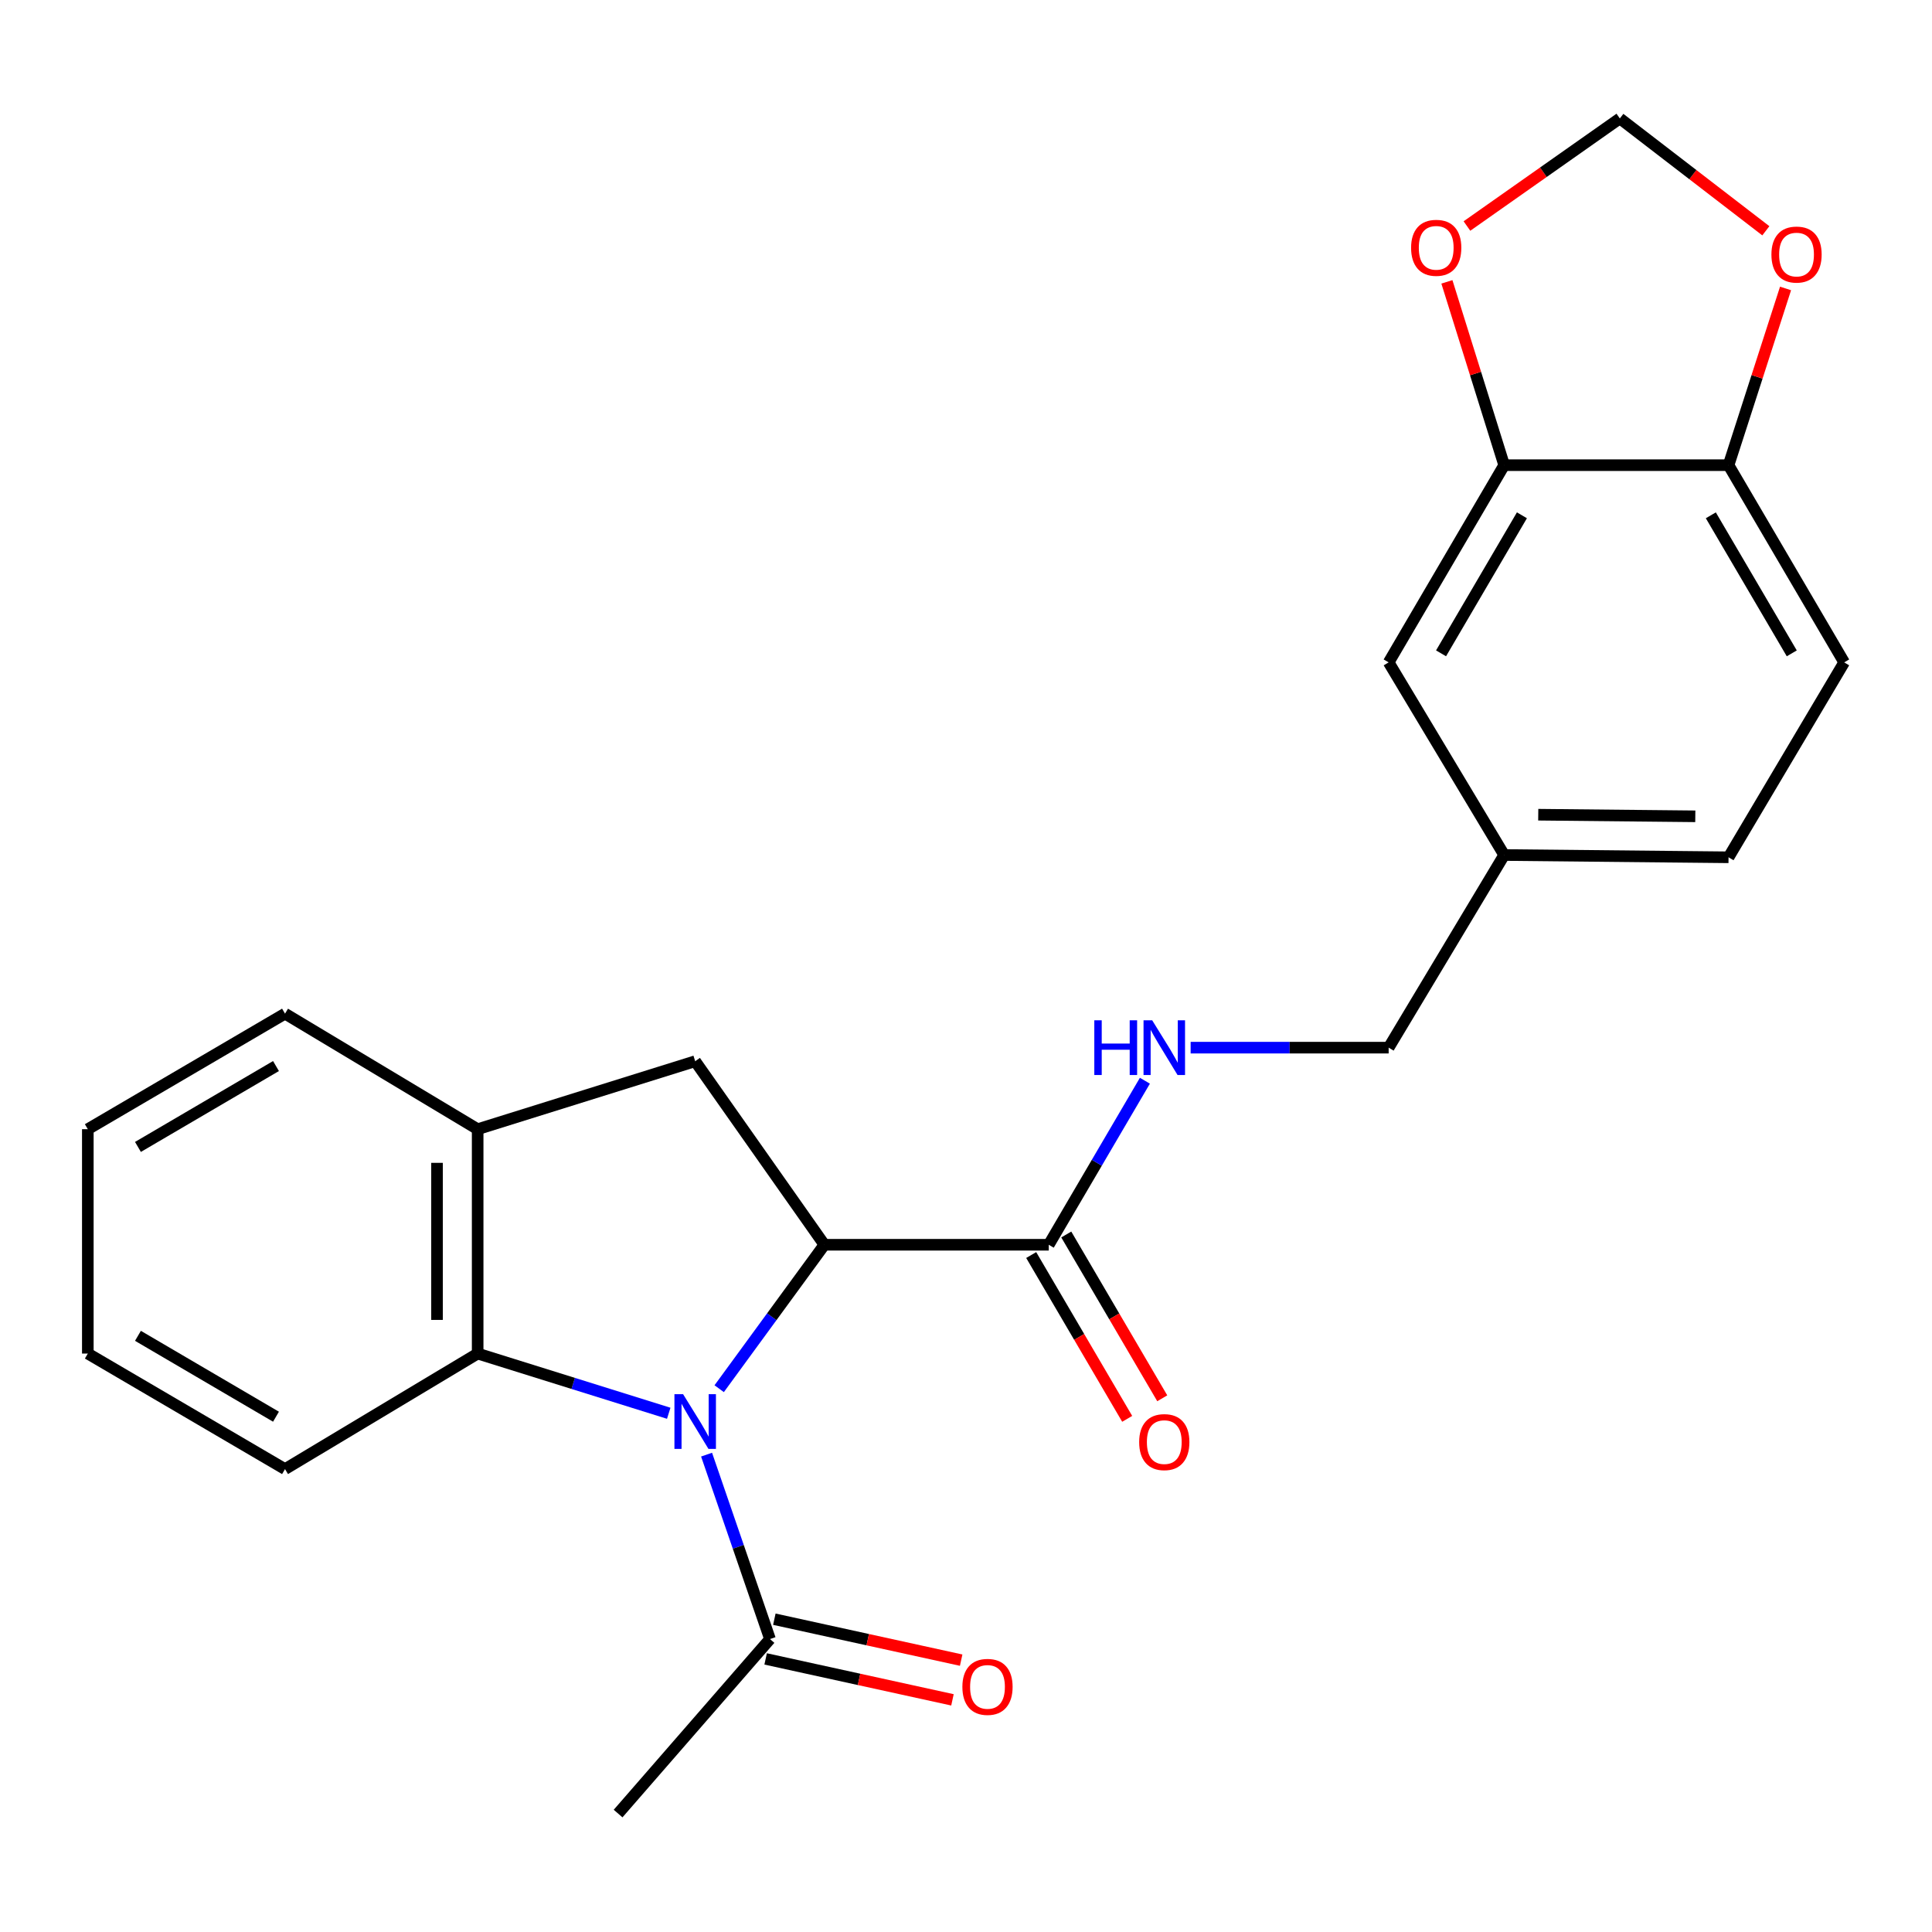 <?xml version='1.0' encoding='iso-8859-1'?>
<svg version='1.1' baseProfile='full'
              xmlns='http://www.w3.org/2000/svg'
                      xmlns:rdkit='http://www.rdkit.org/xml'
                      xmlns:xlink='http://www.w3.org/1999/xlink'
                  xml:space='preserve'
width='1000px' height='1000px' viewBox='0 0 1000 1000'>
<!-- END OF HEADER -->
<rect style='opacity:1.0;fill:#FFFFFF;stroke:none' width='1000' height='1000' x='0' y='0'> </rect>
<path class='bond-0' d='M 372.248,718.788 L 399.476,681.538' style='fill:none;fill-rule:evenodd;stroke:#0000FF;stroke-width:6px;stroke-linecap:butt;stroke-linejoin:miter;stroke-opacity:1' />
<path class='bond-0' d='M 399.476,681.538 L 426.705,644.288' style='fill:none;fill-rule:evenodd;stroke:#000000;stroke-width:6px;stroke-linecap:butt;stroke-linejoin:miter;stroke-opacity:1' />
<path class='bond-1' d='M 346.137,731.504 L 296.686,716.052' style='fill:none;fill-rule:evenodd;stroke:#0000FF;stroke-width:6px;stroke-linecap:butt;stroke-linejoin:miter;stroke-opacity:1' />
<path class='bond-1' d='M 296.686,716.052 L 247.236,700.601' style='fill:none;fill-rule:evenodd;stroke:#000000;stroke-width:6px;stroke-linecap:butt;stroke-linejoin:miter;stroke-opacity:1' />
<path class='bond-4' d='M 365.72,752.918 L 382.134,800.645' style='fill:none;fill-rule:evenodd;stroke:#0000FF;stroke-width:6px;stroke-linecap:butt;stroke-linejoin:miter;stroke-opacity:1' />
<path class='bond-4' d='M 382.134,800.645 L 398.548,848.372' style='fill:none;fill-rule:evenodd;stroke:#000000;stroke-width:6px;stroke-linecap:butt;stroke-linejoin:miter;stroke-opacity:1' />
<path class='bond-2' d='M 426.705,644.288 L 359.826,549.288' style='fill:none;fill-rule:evenodd;stroke:#000000;stroke-width:6px;stroke-linecap:butt;stroke-linejoin:miter;stroke-opacity:1' />
<path class='bond-3' d='M 426.705,644.288 L 542.825,644.288' style='fill:none;fill-rule:evenodd;stroke:#000000;stroke-width:6px;stroke-linecap:butt;stroke-linejoin:miter;stroke-opacity:1' />
<path class='bond-5' d='M 247.236,700.601 L 247.236,584.469' style='fill:none;fill-rule:evenodd;stroke:#000000;stroke-width:6px;stroke-linecap:butt;stroke-linejoin:miter;stroke-opacity:1' />
<path class='bond-5' d='M 226.197,683.181 L 226.197,601.889' style='fill:none;fill-rule:evenodd;stroke:#000000;stroke-width:6px;stroke-linecap:butt;stroke-linejoin:miter;stroke-opacity:1' />
<path class='bond-19' d='M 247.236,700.601 L 147.526,760.408' style='fill:none;fill-rule:evenodd;stroke:#000000;stroke-width:6px;stroke-linecap:butt;stroke-linejoin:miter;stroke-opacity:1' />
<path class='bond-24' d='M 359.826,549.288 L 247.236,584.469' style='fill:none;fill-rule:evenodd;stroke:#000000;stroke-width:6px;stroke-linecap:butt;stroke-linejoin:miter;stroke-opacity:1' />
<path class='bond-7' d='M 542.825,644.288 L 567.712,601.834' style='fill:none;fill-rule:evenodd;stroke:#000000;stroke-width:6px;stroke-linecap:butt;stroke-linejoin:miter;stroke-opacity:1' />
<path class='bond-7' d='M 567.712,601.834 L 592.598,559.38' style='fill:none;fill-rule:evenodd;stroke:#0000FF;stroke-width:6px;stroke-linecap:butt;stroke-linejoin:miter;stroke-opacity:1' />
<path class='bond-13' d='M 533.749,649.606 L 558.59,691.998' style='fill:none;fill-rule:evenodd;stroke:#000000;stroke-width:6px;stroke-linecap:butt;stroke-linejoin:miter;stroke-opacity:1' />
<path class='bond-13' d='M 558.59,691.998 L 583.432,734.389' style='fill:none;fill-rule:evenodd;stroke:#FF0000;stroke-width:6px;stroke-linecap:butt;stroke-linejoin:miter;stroke-opacity:1' />
<path class='bond-13' d='M 551.9,638.97 L 576.742,681.361' style='fill:none;fill-rule:evenodd;stroke:#000000;stroke-width:6px;stroke-linecap:butt;stroke-linejoin:miter;stroke-opacity:1' />
<path class='bond-13' d='M 576.742,681.361 L 601.583,723.752' style='fill:none;fill-rule:evenodd;stroke:#FF0000;stroke-width:6px;stroke-linecap:butt;stroke-linejoin:miter;stroke-opacity:1' />
<path class='bond-14' d='M 396.296,858.647 L 444.645,869.244' style='fill:none;fill-rule:evenodd;stroke:#000000;stroke-width:6px;stroke-linecap:butt;stroke-linejoin:miter;stroke-opacity:1' />
<path class='bond-14' d='M 444.645,869.244 L 492.994,879.84' style='fill:none;fill-rule:evenodd;stroke:#FF0000;stroke-width:6px;stroke-linecap:butt;stroke-linejoin:miter;stroke-opacity:1' />
<path class='bond-14' d='M 400.8,838.097 L 449.149,848.693' style='fill:none;fill-rule:evenodd;stroke:#000000;stroke-width:6px;stroke-linecap:butt;stroke-linejoin:miter;stroke-opacity:1' />
<path class='bond-14' d='M 449.149,848.693 L 497.498,859.289' style='fill:none;fill-rule:evenodd;stroke:#FF0000;stroke-width:6px;stroke-linecap:butt;stroke-linejoin:miter;stroke-opacity:1' />
<path class='bond-20' d='M 398.548,848.372 L 319.923,938.697' style='fill:none;fill-rule:evenodd;stroke:#000000;stroke-width:6px;stroke-linecap:butt;stroke-linejoin:miter;stroke-opacity:1' />
<path class='bond-21' d='M 247.236,584.469 L 147.526,524.662' style='fill:none;fill-rule:evenodd;stroke:#000000;stroke-width:6px;stroke-linecap:butt;stroke-linejoin:miter;stroke-opacity:1' />
<path class='bond-6' d='M 778.56,240.772 L 718.764,342.843' style='fill:none;fill-rule:evenodd;stroke:#000000;stroke-width:6px;stroke-linecap:butt;stroke-linejoin:miter;stroke-opacity:1' />
<path class='bond-6' d='M 787.743,266.717 L 745.886,338.167' style='fill:none;fill-rule:evenodd;stroke:#000000;stroke-width:6px;stroke-linecap:butt;stroke-linejoin:miter;stroke-opacity:1' />
<path class='bond-9' d='M 778.56,240.772 L 763.736,193.332' style='fill:none;fill-rule:evenodd;stroke:#000000;stroke-width:6px;stroke-linecap:butt;stroke-linejoin:miter;stroke-opacity:1' />
<path class='bond-9' d='M 763.736,193.332 L 748.912,145.891' style='fill:none;fill-rule:evenodd;stroke:#FF0000;stroke-width:6px;stroke-linecap:butt;stroke-linejoin:miter;stroke-opacity:1' />
<path class='bond-26' d='M 778.56,240.772 L 894.691,240.772' style='fill:none;fill-rule:evenodd;stroke:#000000;stroke-width:6px;stroke-linecap:butt;stroke-linejoin:miter;stroke-opacity:1' />
<path class='bond-17' d='M 616.275,542.264 L 667.52,542.264' style='fill:none;fill-rule:evenodd;stroke:#0000FF;stroke-width:6px;stroke-linecap:butt;stroke-linejoin:miter;stroke-opacity:1' />
<path class='bond-17' d='M 667.52,542.264 L 718.764,542.264' style='fill:none;fill-rule:evenodd;stroke:#000000;stroke-width:6px;stroke-linecap:butt;stroke-linejoin:miter;stroke-opacity:1' />
<path class='bond-8' d='M 894.691,240.772 L 954.545,342.843' style='fill:none;fill-rule:evenodd;stroke:#000000;stroke-width:6px;stroke-linecap:butt;stroke-linejoin:miter;stroke-opacity:1' />
<path class='bond-8' d='M 885.521,266.725 L 927.419,338.175' style='fill:none;fill-rule:evenodd;stroke:#000000;stroke-width:6px;stroke-linecap:butt;stroke-linejoin:miter;stroke-opacity:1' />
<path class='bond-10' d='M 894.691,240.772 L 909.445,195.037' style='fill:none;fill-rule:evenodd;stroke:#000000;stroke-width:6px;stroke-linecap:butt;stroke-linejoin:miter;stroke-opacity:1' />
<path class='bond-10' d='M 909.445,195.037 L 924.198,149.303' style='fill:none;fill-rule:evenodd;stroke:#FF0000;stroke-width:6px;stroke-linecap:butt;stroke-linejoin:miter;stroke-opacity:1' />
<path class='bond-11' d='M 759.284,116.99 L 798.855,89.147' style='fill:none;fill-rule:evenodd;stroke:#FF0000;stroke-width:6px;stroke-linecap:butt;stroke-linejoin:miter;stroke-opacity:1' />
<path class='bond-11' d='M 798.855,89.147 L 838.425,61.303' style='fill:none;fill-rule:evenodd;stroke:#000000;stroke-width:6px;stroke-linecap:butt;stroke-linejoin:miter;stroke-opacity:1' />
<path class='bond-27' d='M 913.999,119.454 L 876.212,90.379' style='fill:none;fill-rule:evenodd;stroke:#FF0000;stroke-width:6px;stroke-linecap:butt;stroke-linejoin:miter;stroke-opacity:1' />
<path class='bond-27' d='M 876.212,90.379 L 838.425,61.303' style='fill:none;fill-rule:evenodd;stroke:#000000;stroke-width:6px;stroke-linecap:butt;stroke-linejoin:miter;stroke-opacity:1' />
<path class='bond-12' d='M 718.764,342.843 L 778.56,442.554' style='fill:none;fill-rule:evenodd;stroke:#000000;stroke-width:6px;stroke-linecap:butt;stroke-linejoin:miter;stroke-opacity:1' />
<path class='bond-15' d='M 954.545,342.843 L 894.691,443.734' style='fill:none;fill-rule:evenodd;stroke:#000000;stroke-width:6px;stroke-linecap:butt;stroke-linejoin:miter;stroke-opacity:1' />
<path class='bond-16' d='M 778.56,442.554 L 718.764,542.264' style='fill:none;fill-rule:evenodd;stroke:#000000;stroke-width:6px;stroke-linecap:butt;stroke-linejoin:miter;stroke-opacity:1' />
<path class='bond-18' d='M 778.56,442.554 L 894.691,443.734' style='fill:none;fill-rule:evenodd;stroke:#000000;stroke-width:6px;stroke-linecap:butt;stroke-linejoin:miter;stroke-opacity:1' />
<path class='bond-18' d='M 796.193,421.693 L 877.485,422.52' style='fill:none;fill-rule:evenodd;stroke:#000000;stroke-width:6px;stroke-linecap:butt;stroke-linejoin:miter;stroke-opacity:1' />
<path class='bond-22' d='M 147.526,760.408 L 45.455,700.601' style='fill:none;fill-rule:evenodd;stroke:#000000;stroke-width:6px;stroke-linecap:butt;stroke-linejoin:miter;stroke-opacity:1' />
<path class='bond-22' d='M 142.851,733.285 L 71.401,691.42' style='fill:none;fill-rule:evenodd;stroke:#000000;stroke-width:6px;stroke-linecap:butt;stroke-linejoin:miter;stroke-opacity:1' />
<path class='bond-25' d='M 147.526,524.662 L 45.455,584.469' style='fill:none;fill-rule:evenodd;stroke:#000000;stroke-width:6px;stroke-linecap:butt;stroke-linejoin:miter;stroke-opacity:1' />
<path class='bond-25' d='M 142.851,551.785 L 71.401,593.65' style='fill:none;fill-rule:evenodd;stroke:#000000;stroke-width:6px;stroke-linecap:butt;stroke-linejoin:miter;stroke-opacity:1' />
<path class='bond-23' d='M 45.455,700.601 L 45.455,584.469' style='fill:none;fill-rule:evenodd;stroke:#000000;stroke-width:6px;stroke-linecap:butt;stroke-linejoin:miter;stroke-opacity:1' />
<path  class='atom-0' d='M 353.566 721.622
L 362.846 736.622
Q 363.766 738.102, 365.246 740.782
Q 366.726 743.462, 366.806 743.622
L 366.806 721.622
L 370.566 721.622
L 370.566 749.942
L 366.686 749.942
L 356.726 733.542
Q 355.566 731.622, 354.326 729.422
Q 353.126 727.222, 352.766 726.542
L 352.766 749.942
L 349.086 749.942
L 349.086 721.622
L 353.566 721.622
' fill='#0000FF'/>
<path  class='atom-8' d='M 566.412 528.104
L 570.252 528.104
L 570.252 540.144
L 584.732 540.144
L 584.732 528.104
L 588.572 528.104
L 588.572 556.424
L 584.732 556.424
L 584.732 543.344
L 570.252 543.344
L 570.252 556.424
L 566.412 556.424
L 566.412 528.104
' fill='#0000FF'/>
<path  class='atom-8' d='M 596.372 528.104
L 605.652 543.104
Q 606.572 544.584, 608.052 547.264
Q 609.532 549.944, 609.612 550.104
L 609.612 528.104
L 613.372 528.104
L 613.372 556.424
L 609.492 556.424
L 599.532 540.024
Q 598.372 538.104, 597.132 535.904
Q 595.932 533.704, 595.572 533.024
L 595.572 556.424
L 591.892 556.424
L 591.892 528.104
L 596.372 528.104
' fill='#0000FF'/>
<path  class='atom-10' d='M 730.379 128.262
Q 730.379 121.462, 733.739 117.662
Q 737.099 113.862, 743.379 113.862
Q 749.659 113.862, 753.019 117.662
Q 756.379 121.462, 756.379 128.262
Q 756.379 135.142, 752.979 139.062
Q 749.579 142.942, 743.379 142.942
Q 737.139 142.942, 733.739 139.062
Q 730.379 135.182, 730.379 128.262
M 743.379 139.742
Q 747.699 139.742, 750.019 136.862
Q 752.379 133.942, 752.379 128.262
Q 752.379 122.702, 750.019 119.902
Q 747.699 117.062, 743.379 117.062
Q 739.059 117.062, 736.699 119.862
Q 734.379 122.662, 734.379 128.262
Q 734.379 133.982, 736.699 136.862
Q 739.059 139.742, 743.379 139.742
' fill='#FF0000'/>
<path  class='atom-11' d='M 916.884 131.757
Q 916.884 124.957, 920.244 121.157
Q 923.604 117.357, 929.884 117.357
Q 936.164 117.357, 939.524 121.157
Q 942.884 124.957, 942.884 131.757
Q 942.884 138.637, 939.484 142.557
Q 936.084 146.437, 929.884 146.437
Q 923.644 146.437, 920.244 142.557
Q 916.884 138.677, 916.884 131.757
M 929.884 143.237
Q 934.204 143.237, 936.524 140.357
Q 938.884 137.437, 938.884 131.757
Q 938.884 126.197, 936.524 123.397
Q 934.204 120.557, 929.884 120.557
Q 925.564 120.557, 923.204 123.357
Q 920.884 126.157, 920.884 131.757
Q 920.884 137.477, 923.204 140.357
Q 925.564 143.237, 929.884 143.237
' fill='#FF0000'/>
<path  class='atom-14' d='M 589.632 746.428
Q 589.632 739.628, 592.992 735.828
Q 596.352 732.028, 602.632 732.028
Q 608.912 732.028, 612.272 735.828
Q 615.632 739.628, 615.632 746.428
Q 615.632 753.308, 612.232 757.228
Q 608.832 761.108, 602.632 761.108
Q 596.392 761.108, 592.992 757.228
Q 589.632 753.348, 589.632 746.428
M 602.632 757.908
Q 606.952 757.908, 609.272 755.028
Q 611.632 752.108, 611.632 746.428
Q 611.632 740.868, 609.272 738.068
Q 606.952 735.228, 602.632 735.228
Q 598.312 735.228, 595.952 738.028
Q 593.632 740.828, 593.632 746.428
Q 593.632 752.148, 595.952 755.028
Q 598.312 757.908, 602.632 757.908
' fill='#FF0000'/>
<path  class='atom-15' d='M 498.127 873.125
Q 498.127 866.325, 501.487 862.525
Q 504.847 858.725, 511.127 858.725
Q 517.407 858.725, 520.767 862.525
Q 524.127 866.325, 524.127 873.125
Q 524.127 880.005, 520.727 883.925
Q 517.327 887.805, 511.127 887.805
Q 504.887 887.805, 501.487 883.925
Q 498.127 880.045, 498.127 873.125
M 511.127 884.605
Q 515.447 884.605, 517.767 881.725
Q 520.127 878.805, 520.127 873.125
Q 520.127 867.565, 517.767 864.765
Q 515.447 861.925, 511.127 861.925
Q 506.807 861.925, 504.447 864.725
Q 502.127 867.525, 502.127 873.125
Q 502.127 878.845, 504.447 881.725
Q 506.807 884.605, 511.127 884.605
' fill='#FF0000'/>
</svg>

